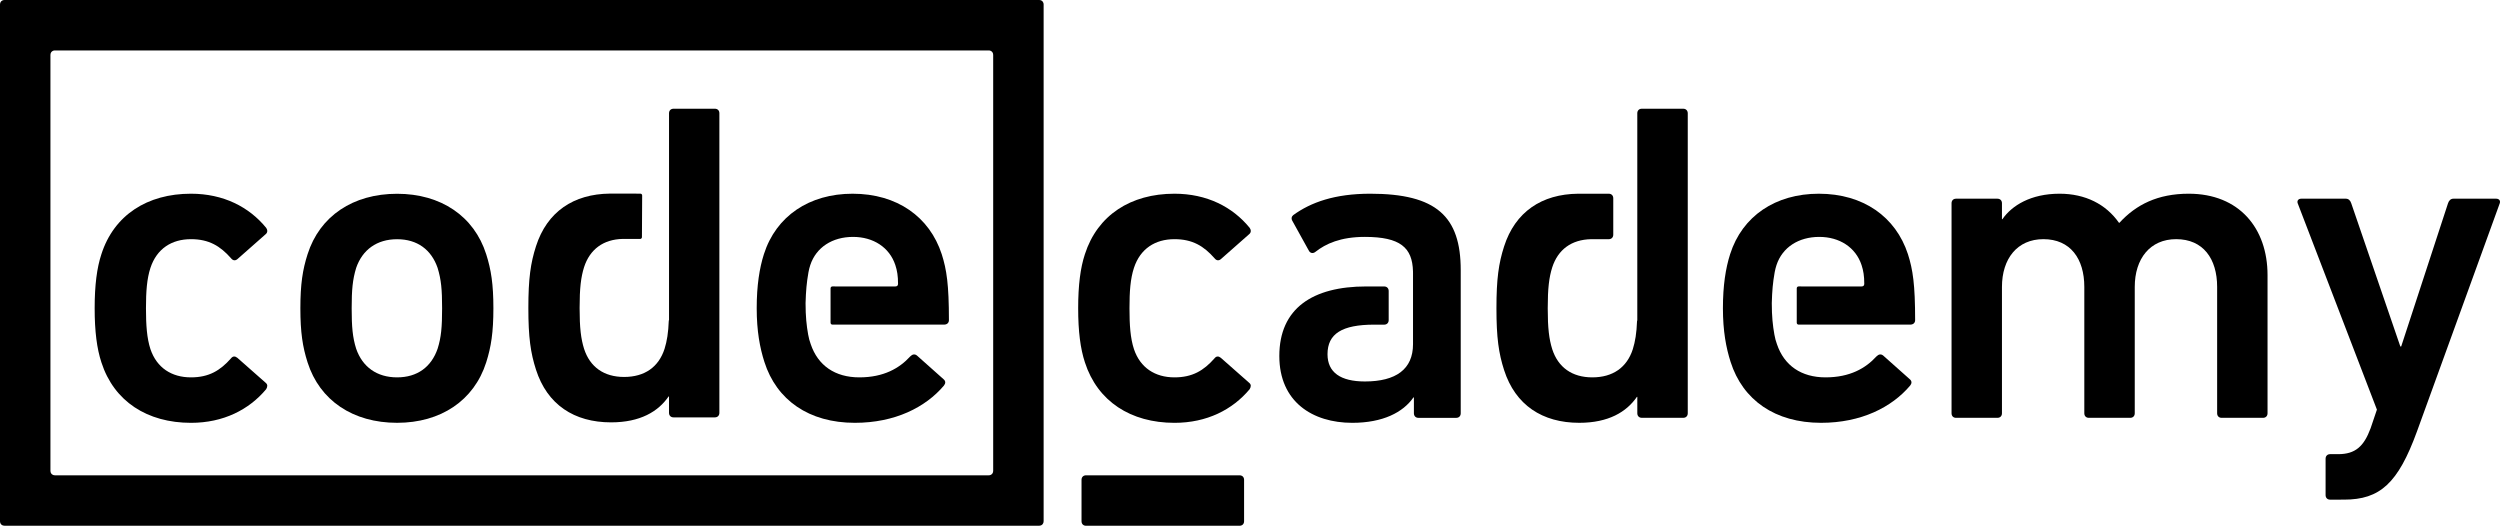 <?xml version="1.0" encoding="UTF-8"?>
<svg width="951px" height="200px" viewBox="0 0 951 200" version="1.1" xmlns="http://www.w3.org/2000/svg" xmlns:xlink="http://www.w3.org/1999/xlink">
    <title>Group 3</title>
    <defs>
        <path d="M38.573,137.844 C36.859,132.648 36.009,126.088 36.009,117.268 C36.009,108.445 36.859,101.872 38.573,96.688 C43.359,81.815 56.039,73.689 72.642,73.689 C84.972,73.689 94.735,78.705 101.248,86.662 C101.752,87.349 101.922,88.385 101.075,89.075 L90.292,98.588 C89.432,99.285 88.579,99.112 87.889,98.248 C83.775,93.582 79.495,90.982 72.645,90.982 C65.286,90.982 59.639,94.615 57.236,101.878 C55.876,106.038 55.526,110.875 55.526,117.271 C55.526,123.668 55.872,128.681 57.236,132.834 C59.636,139.918 65.286,143.551 72.645,143.551 C79.495,143.551 83.775,140.954 87.889,136.298 C88.579,135.421 89.432,135.421 90.292,136.114 L101.075,145.628 C101.922,146.318 101.752,147.184 101.248,148.051 C94.738,155.837 84.975,160.847 72.642,160.847 C56.039,160.841 43.359,152.707 38.573,137.844 L38.573,137.844 Z" id="path-1"></path>
        <path d="M412.7,137.844 C410.986,132.648 410.136,126.088 410.136,117.268 C410.136,108.445 410.986,101.872 412.7,96.688 C417.496,81.815 430.163,73.689 446.766,73.689 C459.099,73.689 468.866,78.705 475.369,86.662 C475.879,87.349 476.055,88.385 475.192,89.075 L464.406,98.588 C463.549,99.285 462.699,99.112 462.012,98.248 C457.906,93.582 453.622,90.982 446.766,90.982 C439.409,90.982 433.756,94.615 431.363,101.878 C429.99,106.038 429.656,110.875 429.656,117.271 C429.656,123.668 429.99,128.681 431.363,132.834 C433.756,139.918 439.409,143.551 446.766,143.551 C453.622,143.551 457.906,140.954 462.012,136.298 C462.699,135.421 463.552,135.421 464.406,136.114 L475.192,145.628 C476.055,146.318 475.879,147.184 475.369,148.051 C468.866,155.837 459.099,160.847 446.766,160.847 C430.163,160.841 417.496,152.707 412.7,137.844 L412.7,137.844 Z" id="path-3"></path>
        <path d="M845.109,158.944 C844.083,158.944 843.399,158.257 843.399,157.211 L843.399,109.142 C843.399,98.418 838.086,90.978 827.81,90.978 C817.88,90.978 812.06,98.415 812.06,109.142 L812.06,157.211 C812.06,158.254 811.37,158.944 810.35,158.944 L794.59,158.944 C793.563,158.944 792.873,158.257 792.873,157.211 L792.873,109.142 C792.873,98.418 787.567,90.978 777.307,90.978 C767.371,90.978 761.544,98.415 761.544,109.142 L761.544,157.211 C761.544,158.254 760.861,158.944 759.831,158.944 L744.078,158.944 C743.044,158.944 742.368,158.257 742.368,157.211 L742.368,77.319 C742.368,76.279 743.044,75.585 744.078,75.585 L759.831,75.585 C760.861,75.585 761.544,76.279 761.544,77.319 L761.544,83.372 L761.717,83.372 C765.317,78.182 772.504,73.689 783.46,73.689 C793.223,73.689 801.1,77.659 806.057,84.752 L806.233,84.752 C812.566,77.842 820.79,73.689 832.606,73.689 C851.776,73.689 862.572,86.829 862.572,104.642 L862.572,157.207 C862.572,158.254 861.882,158.944 860.852,158.944 L845.109,158.944 L845.109,158.944 L845.109,158.944 Z" id="path-5"></path>
        <path d="M886.362,190.067 C885.339,190.067 884.655,189.374 884.655,188.33 L884.655,174.5 C884.655,173.467 885.339,172.764 886.362,172.764 L889.449,172.764 C895.952,172.764 899.215,169.837 901.778,162.914 L904.178,155.824 L874.039,77.315 C873.692,76.275 874.382,75.582 875.415,75.582 L892.362,75.582 C893.388,75.582 894.075,76.275 894.408,77.315 L913.081,131.788 L913.418,131.788 L931.231,77.315 C931.574,76.275 932.261,75.582 933.278,75.582 L949.541,75.582 C950.577,75.582 951.264,76.275 950.914,77.315 L919.415,164.124 C912.228,183.84 905.368,190.06 891.675,190.06 L886.362,190.067 L886.362,190.067 Z" id="path-7"></path>
        <path d="M117.001,137.851 C115.118,131.961 114.261,126.431 114.261,117.268 C114.261,108.118 115.118,102.582 117.001,96.715 C121.625,82.189 134.284,73.712 151.061,73.712 C167.661,73.712 180.327,82.185 184.95,96.715 C186.824,102.582 187.687,108.118 187.687,117.268 C187.687,126.431 186.824,131.961 184.95,137.851 C180.324,152.367 167.661,160.837 151.061,160.837 C134.284,160.841 121.625,152.371 117.001,137.851 L117.001,137.851 Z M166.464,132.664 C167.837,128.348 168.177,124.365 168.177,117.271 C168.177,110.198 167.837,106.388 166.464,101.898 C164.071,94.988 158.761,91.002 151.061,91.002 C143.364,91.002 137.878,94.988 135.488,101.898 C134.124,106.392 133.778,110.198 133.778,117.271 C133.778,124.365 134.124,128.348 135.488,132.664 C137.878,139.588 143.368,143.551 151.061,143.551 C158.761,143.548 164.071,139.584 166.464,132.664 L166.464,132.664 Z" id="path-9"></path>
        <path d="M521.251,73.689 C507.722,73.689 498.652,76.972 491.968,81.815 C491.292,82.342 491.115,83.195 491.635,84.059 L497.955,95.478 C498.485,96.345 499.498,96.518 500.362,95.825 C504.302,92.718 509.945,90.115 519.198,90.115 C532.688,90.115 537.268,94.208 537.501,103.205 L537.504,103.205 L537.504,103.315 C537.511,103.525 537.511,103.738 537.511,103.962 L537.511,130.941 C537.511,140.451 531.008,145.111 519.198,145.111 C509.945,145.111 504.985,141.661 504.985,134.748 C504.985,126.961 510.468,123.495 522.791,123.495 L526.538,123.501 C527.565,123.501 528.255,122.808 528.255,121.778 L528.255,110.691 C528.255,109.658 527.565,108.968 526.538,108.968 L525.715,108.968 L519.711,108.965 C499.338,108.965 486.655,117.278 486.655,135.424 C486.655,152.894 499.338,160.844 514.398,160.844 C526.031,160.844 533.741,156.871 537.681,151.164 L537.848,151.164 L537.848,157.217 C537.848,158.257 538.541,158.951 539.564,158.951 L553.944,158.951 C554.974,158.951 555.661,158.261 555.661,157.217 L555.661,102.745 C555.664,82.342 546.421,73.689 521.251,73.689 L521.251,73.689 Z" id="path-11"></path>
        <path d="M316.685,108.958 C316.238,108.958 315.945,109.255 315.945,109.702 L315.945,110.195 L315.945,111.641 L315.945,120.801 L315.945,122.031 L315.945,122.741 C315.945,123.188 316.238,123.488 316.685,123.488 L317.111,123.488 L359.084,123.488 C360.284,123.488 360.971,122.801 360.971,121.771 C360.971,108.272 360.107,102.562 358.231,96.688 C353.601,82.509 341.278,73.692 324.325,73.692 C307.888,73.692 295.222,82.162 290.592,96.688 C288.889,102.048 287.852,108.622 287.852,117.268 C287.852,125.915 289.052,132.308 290.775,137.674 C295.395,152.194 307.718,160.841 325.181,160.841 C340.414,160.841 352.067,154.961 359.081,146.661 C359.761,145.801 359.761,144.938 358.907,144.238 L348.814,135.248 C347.951,134.558 347.098,134.738 346.238,135.594 C342.134,140.094 336.141,143.551 326.895,143.551 C317.658,143.551 311.145,139.058 308.405,130.934 C307.992,129.798 307.648,128.605 307.432,127.308 L307.428,127.308 C306.805,123.788 306.438,120.361 306.438,115.328 C306.572,110.585 306.845,107.555 307.518,103.705 C307.525,103.652 307.535,103.605 307.545,103.555 C307.552,103.515 307.558,103.485 307.565,103.445 L307.565,103.448 C307.728,102.542 307.952,101.688 308.228,100.838 C310.455,94.095 316.618,90.118 324.501,90.118 C332.208,90.118 338.361,94.095 340.588,100.838 C341.278,102.925 341.614,104.988 341.614,107.935 C341.614,108.625 341.274,108.965 340.588,108.965 L318.091,108.965 L318.095,108.962 L316.685,108.958 L316.685,108.958 L316.685,108.958 Z" id="path-13"></path>
        <path d="M271.945,41.359 L256.219,41.359 C255.182,41.359 254.499,42.049 254.499,43.076 L254.499,83.479 L254.499,83.479 L254.499,116.891 C254.499,116.981 254.499,117.071 254.499,117.158 C254.499,117.248 254.499,117.338 254.499,117.425 L254.499,121.861 L254.412,121.861 C254.229,126.628 253.712,129.761 252.796,132.698 C250.572,139.598 245.263,143.394 237.406,143.394 C229.713,143.394 224.416,139.598 222.183,132.698 C220.99,128.895 220.483,124.755 220.483,117.158 C220.483,109.565 220.99,105.415 222.183,101.625 C224.373,94.855 229.5,91.032 236.939,90.882 L243.653,90.882 C243.979,90.802 244.193,90.545 244.193,90.172 L244.279,74.385 C244.279,73.982 244.026,73.712 243.653,73.665 L238.293,73.645 L231.993,73.645 L231.993,73.649 C218.21,73.795 208.12,80.515 203.893,93.665 C201.84,100.062 200.987,105.942 200.987,117.158 C200.987,128.378 201.84,134.251 203.893,140.634 C208.167,153.934 218.426,160.667 232.443,160.667 C243.563,160.667 250.402,156.531 254.326,150.824 L254.492,150.824 L254.492,157.041 C254.492,158.081 255.179,158.771 256.212,158.771 L271.939,158.771 C272.965,158.771 273.652,158.084 273.652,157.041 L273.652,43.076 C273.659,42.046 272.972,41.359 271.945,41.359 L271.945,41.359 Z" id="path-15"></path>
        <path d="M684.222,108.958 C683.782,108.958 683.482,109.255 683.482,109.702 L683.482,110.195 L683.482,111.641 L683.482,120.801 L683.482,122.031 L683.482,122.741 C683.482,123.188 683.782,123.488 684.222,123.488 L684.655,123.488 L726.631,123.488 C727.828,123.488 728.515,122.801 728.515,121.771 C728.515,108.272 727.655,102.562 725.778,96.688 C721.148,82.509 708.822,73.692 691.875,73.692 C675.435,73.692 662.769,82.162 658.139,96.688 C656.432,102.048 655.399,108.622 655.399,117.268 C655.399,125.915 656.599,132.308 658.322,137.674 C662.939,152.194 675.265,160.841 692.728,160.841 C707.962,160.841 719.615,154.961 726.631,146.661 C727.311,145.801 727.311,144.938 726.455,144.238 L716.361,135.248 C715.501,134.558 714.648,134.738 713.788,135.594 C709.685,140.094 703.695,143.551 694.442,143.551 C685.205,143.551 678.695,139.058 675.952,130.934 C675.542,129.798 675.195,128.605 674.985,127.308 L674.982,127.308 C674.355,123.788 673.989,120.361 673.989,115.328 C674.115,110.585 674.389,107.555 675.065,103.705 C675.079,103.652 675.085,103.605 675.092,103.555 C675.099,103.515 675.105,103.485 675.112,103.445 L675.112,103.448 C675.282,102.542 675.502,101.688 675.779,100.838 C678.002,94.095 684.169,90.118 692.052,90.118 C699.758,90.118 705.912,94.095 708.138,100.838 C708.825,102.925 709.168,104.988 709.168,107.935 C709.168,108.625 708.825,108.965 708.138,108.965 L685.642,108.965 L685.642,108.962 L684.222,108.958 L684.222,108.958 L684.222,108.958 Z" id="path-17"></path>
        <path d="M640.299,41.359 L624.543,41.359 C623.513,41.359 622.826,42.053 622.826,43.079 L622.826,83.539 L622.826,117.005 L622.826,117.268 L622.826,117.538 L622.826,121.981 L622.743,121.981 C622.556,126.755 622.036,129.891 621.12,132.831 C618.893,139.744 613.573,143.551 605.71,143.551 C598.01,143.551 592.703,139.744 590.467,132.831 C589.277,129.021 588.757,124.878 588.757,117.268 C588.757,109.665 589.27,105.505 590.467,101.712 C592.657,94.932 597.793,91.138 605.247,90.988 L611.97,90.992 C613,90.992 613.686,90.302 613.686,89.272 L613.686,75.415 C613.686,74.382 613,73.692 611.97,73.692 L611.146,73.692 L600.983,73.689 C600.903,73.689 600.823,73.689 600.747,73.689 C600.67,73.689 600.6,73.689 600.527,73.689 L600.293,73.689 L600.293,73.692 C586.494,73.835 576.387,80.569 572.157,93.738 C570.1,100.145 569.247,106.028 569.247,117.261 C569.247,128.498 570.1,134.384 572.157,140.778 C576.434,154.091 586.714,160.837 600.75,160.837 C611.883,160.837 618.733,156.697 622.666,150.981 L622.833,150.981 L622.833,157.204 C622.833,158.251 623.52,158.937 624.553,158.937 L640.306,158.937 C641.333,158.937 642.023,158.254 642.023,157.204 L642.023,43.079 C642.009,42.049 641.323,41.359 640.299,41.359 L640.299,41.359 Z" id="path-19"></path>
        <path d="M411.413,182.52 L411.413,198.277 C411.413,199.313 412.1,200 413.13,200 L471.515,200 C472.559,200 473.249,199.31 473.249,198.277 L473.249,182.52 C473.249,181.497 472.559,180.807 471.515,180.807 L413.13,180.807 C412.1,180.807 411.413,181.497 411.413,182.52 L411.413,182.52 Z" id="path-21"></path>
        <path d="M396.59,0.557 C396.563,0.53 396.547,0.497 396.523,0.473 C396.52,0.47 396.517,0.47 396.517,0.47 C396.217,0.173 395.79,0 395.283,0 L395.263,0 L1.72,0 C1.59,0 1.467,0.013 1.347,0.033 C1.313,0.04 1.283,0.053 1.247,0.06 C1.17,0.08 1.087,0.097 1.017,0.127 C1.003,0.13 0.993,0.137 0.983,0.143 C0.373,0.393 0,0.963 0,1.717 L0,1.723 L0,198.253 L0,198.267 C0,198.867 0.233,199.337 0.627,199.637 C0.657,199.667 0.683,199.693 0.723,199.713 L0.723,199.717 C0.997,199.89 1.33,199.983 1.72,199.983 L395.26,199.983 L395.28,199.983 C395.86,199.983 396.33,199.76 396.627,199.377 C396.86,199.09 396.997,198.713 396.997,198.263 L396.997,198.25 L396.997,1.723 L396.997,1.717 C396.997,1.247 396.847,0.85 396.59,0.557 L396.59,0.557 Z M20.886,180.8 C20.763,180.8 20.643,180.79 20.536,180.774 C20.503,180.767 20.466,180.75 20.433,180.74 C20.353,180.724 20.273,180.707 20.2,180.677 C20.186,180.674 20.18,180.664 20.166,180.66 C19.56,180.414 19.186,179.847 19.186,179.1 L19.186,36.649 L19.186,20.9 C19.186,20.143 19.56,19.58 20.166,19.326 C20.183,19.323 20.193,19.313 20.203,19.31 C20.273,19.283 20.5,19.226 20.536,19.216 C20.65,19.2 20.77,19.19 20.893,19.19 L376.1,19.19 C376.227,19.19 376.344,19.2 376.457,19.216 C376.494,19.226 376.527,19.24 376.557,19.25 C376.637,19.266 376.717,19.283 376.79,19.313 C376.807,19.316 376.814,19.326 376.827,19.33 C377.437,19.58 377.807,20.146 377.807,20.903 L377.807,179.104 C377.807,179.854 377.43,180.42 376.83,180.667 C376.817,180.67 376.81,180.68 376.794,180.684 C376.724,180.71 376.64,180.73 376.564,180.747 C376.527,180.757 376.497,180.774 376.46,180.78 C376.347,180.8 376.237,180.807 376.114,180.807 L20.886,180.807 L20.886,180.8 L20.886,180.8 Z" id="path-23"></path>
    </defs>
    <g id="Page-1" stroke="none" stroke-width="1" fill="none" fill-rule="evenodd">
        <g id="Group-3" transform="translate(-0, -0.001)">
            <mask id="mask-2" fill="white">
                <use xlink:href="#path-1"></use>
            </mask>
            <use id="Clip-2" fill="#000000" xlink:href="#path-1"></use>
            <mask id="mask-4" fill="white">
                <use xlink:href="#path-3"></use>
            </mask>
            <use id="Clip-5" fill="#000000" xlink:href="#path-3"></use>
            <mask id="mask-6" fill="white">
                <use xlink:href="#path-5"></use>
            </mask>
            <use id="Clip-8" fill="#000000" xlink:href="#path-5"></use>
            <mask id="mask-8" fill="white">
                <use xlink:href="#path-7"></use>
            </mask>
            <use id="Clip-11" fill="#000000" xlink:href="#path-7"></use>
            <mask id="mask-10" fill="white">
                <use xlink:href="#path-9"></use>
            </mask>
            <use id="Clip-14" fill="#000000" xlink:href="#path-9"></use>
            <mask id="mask-12" fill="white">
                <use xlink:href="#path-11"></use>
            </mask>
            <use id="Clip-17" fill="#000000" xlink:href="#path-11"></use>
            <mask id="mask-14" fill="white">
                <use xlink:href="#path-13"></use>
            </mask>
            <use id="Clip-20" fill="#000000" xlink:href="#path-13"></use>
            <mask id="mask-16" fill="white">
                <use xlink:href="#path-15"></use>
            </mask>
            <use id="Clip-23" fill="#000000" xlink:href="#path-15"></use>
            <mask id="mask-18" fill="white">
                <use xlink:href="#path-17"></use>
            </mask>
            <use id="Clip-26" fill="#000000" xlink:href="#path-17"></use>
            <mask id="mask-20" fill="white">
                <use xlink:href="#path-19"></use>
            </mask>
            <use id="Clip-29" fill="#000000" xlink:href="#path-19"></use>
            <mask id="mask-22" fill="white">
                <use xlink:href="#path-21"></use>
            </mask>
            <use id="Clip-32" fill="#000000" xlink:href="#path-21"></use>
            <mask id="mask-24" fill="white">
                <use xlink:href="#path-23"></use>
            </mask>
            <use id="Clip-35" fill="#000000" xlink:href="#path-23"></use>
        </g>
    </g>
</svg>